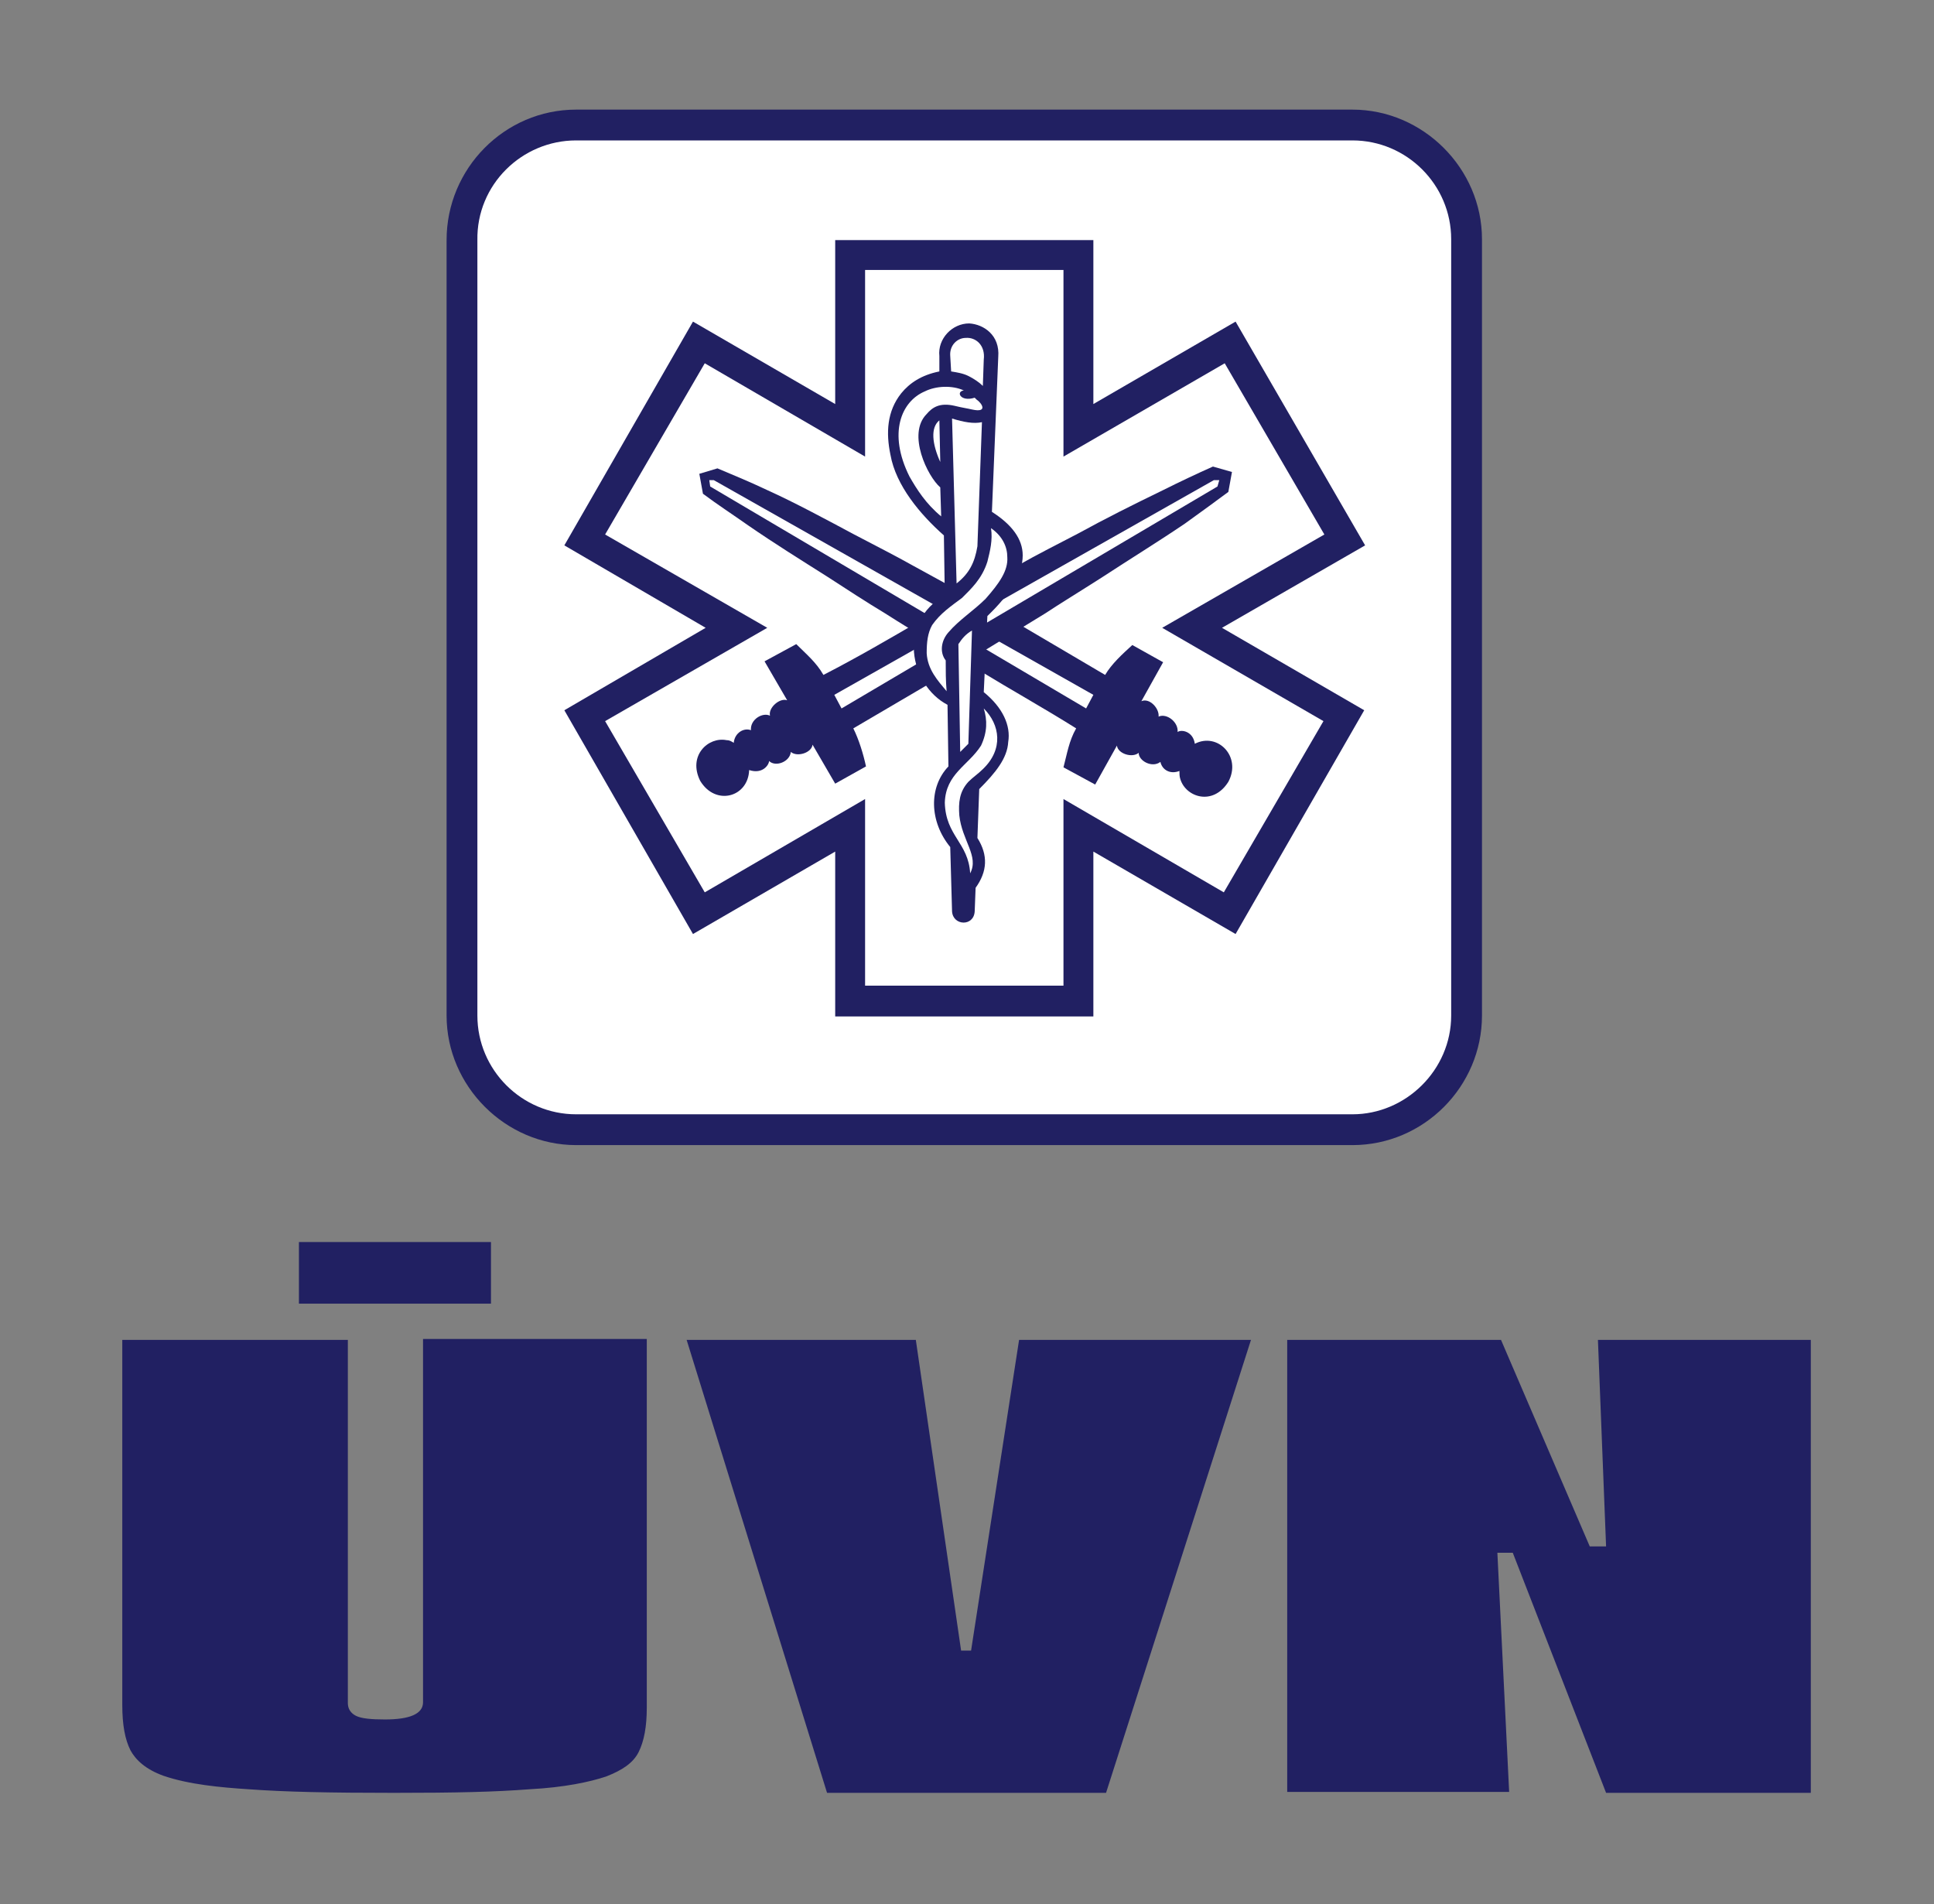 <?xml version="1.0" encoding="utf-8"?>
<!-- Generator: Adobe Illustrator 28.2.0, SVG Export Plug-In . SVG Version: 6.00 Build 0)  -->
<svg version="1.1" id="Vrstva_1" xmlns="http://www.w3.org/2000/svg" xmlns:xlink="http://www.w3.org/1999/xlink" x="0px" y="0px"
	 viewBox="0 0 213.5 210.2" style="enable-background:new 0 0 213.5 210.2;" xml:space="preserve">
<rect x="0" y="0" width="213.5" height="210.2" fill="#808080" stroke="none"/>
<style type="text/css">
	.st0{fill-rule:evenodd;clip-rule:evenodd;fill:#212062;}
	.st1{fill-rule:evenodd;clip-rule:evenodd;fill:#FFFFFF;}
</style>
<g>
	<g>
		<rect x="33" y="137.1" class="st0" width="21.2" height="6.8"/>
		<path class="st0" d="M13.7,147.9h24.7V188c0,0.6,0.3,1.1,0.9,1.4c0.6,0.3,1.7,0.4,3.2,0.4c2.7,0,4.2-0.6,4.2-1.9v-40.1h24.7v40.7
			c0,2.1-0.3,3.7-0.9,4.9c-0.6,1.2-1.8,2-3.6,2.7c-1.8,0.6-4.6,1.2-8.4,1.4c-3.9,0.3-8.1,0.4-15,0.4c-7.1,0-12-0.1-16.1-0.4
			c-3-0.2-6.5-0.5-9.4-1.5c-1.9-0.7-3-1.7-3.6-2.8c-0.6-1.2-0.9-2.8-0.9-5V147.9L13.7,147.9z M75.8,147.9h25.3l5,34.3h1.1l5.3-34.3
			h25.6l-16,50H91.3L75.8,147.9L75.8,147.9z M142.1,147.9h23.6l9.8,22.8h1.8l-0.9-22.8h23.5v50h-22.6L167,171.4h-1.7l1.3,26.4h-24.5
			V147.9z"/>
	</g>
	<g>
		<g>
			<path class="st0" d="M63.6,12.1h85.7c7.8,0,14.3,6.5,14.3,14.3v85.7c0,7.8-6.4,14.3-14.3,14.3H63.6c-7.8,0-14.3-6.5-14.3-14.3
				V26.5C49.3,18.6,55.7,12.1,63.6,12.1z"/>
			<path class="st1" d="M63.6,15.5h85.7c6,0,10.9,4.9,10.9,10.9v85.7c0,6-5,10.9-10.9,10.9H63.6c-6,0-10.9-4.9-10.9-10.9V26.5
				C52.6,20.4,57.6,15.5,63.6,15.5z"/>
		</g>
		<polygon class="st0" points="76.5,35.5 92.2,44.6 92.2,26.5 120.7,26.5 120.7,44.6 136.4,35.5 150.7,60.2 134.9,69.3 150.6,78.4 
			136.4,103.1 120.7,94 120.7,112.2 92.2,112.2 92.2,94 76.5,103.1 62.3,78.4 77.9,69.3 62.3,60.2 		"/>
		<polygon class="st1" points="77.8,40.1 95.5,50.4 95.5,29.8 117.4,29.8 117.4,50.4 135.2,40.1 146.2,59 128.3,69.3 146.1,79.6 
			135.1,98.5 117.4,88.2 117.4,108.8 95.5,108.8 95.5,88.2 77.8,98.5 66.8,79.6 84.7,69.3 66.8,59 		"/>
		<g>
			<path class="st0" d="M122,74.5c0.7-1.2,1.9-2.3,3-3.3l3.4,1.9l-2.4,4.3c0.9-0.4,2,0.8,1.9,1.7c0.9-0.4,2.2,0.6,2.1,1.7
				c0.4-0.3,1.7-0.1,1.9,1.3c2.5-1.3,5.2,1.4,3.7,4.2c-1.7,2.7-4.7,1.7-5.3-0.3c-0.1-0.3-0.1-0.6-0.1-0.9c-1,0.4-1.9-0.1-2.1-1
				c-0.9,0.7-2.4-0.1-2.4-1c-0.7,0.6-2.3,0.1-2.4-0.8l-2.4,4.3l-3.5-1.9c0.4-1.5,0.6-2.9,1.4-4.3c-3.5-2.2-7.1-4.2-10.7-6.4
				c-3.5-2.1-6.8-4-10.4-6.3c-2-1.2-4.3-2.7-6.3-4c-3-1.9-5.9-3.7-8.8-5.7c-1.7-1.2-3.4-2.3-5-3.5l-0.4-2.2l2-0.6
				c1.4,0.6,3.4,1.4,5.5,2.4c3.1,1.4,6.6,3.3,9.6,4.9c2.7,1.4,5,2.6,6.6,3.5l10.4,5.7L122,74.5z"/>
			<polygon class="st1" points="78.4,53.7 78.3,53 78.8,53 120.7,76.7 119.9,78.2 			"/>
			<path class="st0" d="M94.2,80.4c0.6,1.2,1.1,2.8,1.4,4.2l-3.4,1.9l-2.5-4.3c-0.1,0.9-1.7,1.4-2.4,0.8c-0.1,1.1-1.7,1.7-2.4,1
				c0,0.4-0.7,1.5-2.2,1C82.6,88,79,89,77.3,86.2c-1.4-2.8,0.9-4.9,2.9-4.5c0.3,0,0.5,0.1,0.8,0.3c0.1-1.1,1.1-1.7,1.9-1.4
				c-0.1-1.2,1.3-2,2.1-1.6c-0.2-0.9,1.1-2,1.9-1.7l-2.5-4.3l3.5-1.9c1.1,1.1,2.2,2,3,3.4c3.7-1.9,7.3-4,10.9-6.1
				c3.6-2,6.9-4,10.6-6c2.1-1.2,4.5-2.4,6.6-3.5c3.1-1.7,6.1-3.2,9.4-4.8c1.8-0.9,3.7-1.8,5.5-2.6l2.1,0.6l-0.4,2.2
				c-1.2,0.9-3,2.2-4.8,3.5c-2.8,1.9-6.2,4-9.1,5.9c-2.5,1.6-4.8,3-6.3,4L105.1,74L94.2,80.4z"/>
			<polygon class="st1" points="134,53 134.6,53 134.4,53.7 92.9,78.2 92.1,76.7 			"/>
			<g>
				<path class="st0" d="M110.2,39.4l-0.7,17.1c2.2,1.4,3.4,3,3.4,4.8c0,2-1.3,4.2-3.9,6.7l-0.4,8.4c2.1,1.7,3,3.7,2.7,5.5
					c-0.1,1.8-1.4,3.4-3.2,5.2l-0.2,5.4c1.2,1.9,1.1,3.7-0.2,5.5l-0.1,2.6c-0.1,1.7-2.4,1.6-2.5,0l-0.2-7.1
					c-2.3-2.8-2.4-6.6-0.2-8.9l-0.1-6.8c-2.1-1.1-3.5-3.4-3.7-5.8c-0.2-2.4,0.8-4.8,3.4-6.3l-0.1-6.6c-2.6-2.3-5.3-5.5-5.9-8.9
					c-0.5-2.4-0.4-4.8,1.2-6.8c0.9-1.1,2.2-2,4.2-2.4v-1.7c-0.2-1.9,1.4-3.6,3.3-3.6C108.6,35.8,110.4,37,110.2,39.4z"/>
				<path class="st1" d="M108.6,39.7l-0.1,2.9c-0.4-0.4-1-0.8-1.6-1.1c-0.6-0.3-1.3-0.4-1.9-0.5l-0.1-1.7c-0.1-1.2,0.8-2,1.7-2
					C107.7,37.2,108.8,38.1,108.6,39.7z"/>
				<path class="st1" d="M107.3,45.2c-0.4-0.1-1.1-0.2-1.9-0.4c-1.7-0.4-2.5,0.2-3.1,0.9c-2.2,2.2,0.1,6.9,1.5,8.1l0.1,3.2
					c-1.7-1.4-2.7-3-3.5-4.4c-2.4-4.8-0.9-8.3,1.7-9.4c1.2-0.6,3-0.7,4.3-0.1c-0.9,0.1-0.4,1.3,1.2,0.8c0.1,0.1,0.1,0.1,0.2,0.2
					C108.4,44.5,109.1,45.6,107.3,45.2z"/>
				<path class="st1" d="M103.7,46.4l0.1,4.6C102.9,49,102.7,47.2,103.7,46.4z"/>
				<path class="st1" d="M105.1,46.2c1.3,0.4,2.4,0.6,3.3,0.4l-0.5,13.7c-0.3,1.8-0.9,3-2.3,4.1L105.1,46.2z"/>
				<path class="st1" d="M109.4,58.3c0.2,1.3-0.1,2.5-0.4,3.7c-0.6,1.9-1.8,3-2.8,4c-1.2,0.9-2.4,1.7-3.3,3
					c-0.5,0.9-0.6,1.9-0.6,3.1c0.1,1.8,1.2,3,2.2,4.2c-0.1-1.2-0.1-2.2-0.1-3.4c-0.7-0.9-0.5-2.2,0.3-3.1c1.2-1.4,2.8-2.4,4.1-3.7
					c1.5-1.7,2.5-3.1,2.4-4.6C111.2,60.4,110.7,59.2,109.4,58.3z"/>
				<path class="st1" d="M105.8,71.1l0.2,11.9l0.9-0.9l0.4-12.5C106.6,70,106.2,70.5,105.8,71.1z"/>
				<path class="st1" d="M108.6,78.2c0.4,1.3,0.4,2.6-0.3,4.1c-1.4,2.2-3.9,3.1-4,6.3c0.1,3.7,2.6,4.4,2.8,7.8
					c1-1.9-0.9-3.6-1.2-6.4c-0.1-1.4,0-2.6,1-3.7c0.5-0.5,1.1-0.9,1.6-1.4C110.8,82.7,110.4,80,108.6,78.2z"/>
			</g>
		</g>
	</g>
</g>
</svg>
